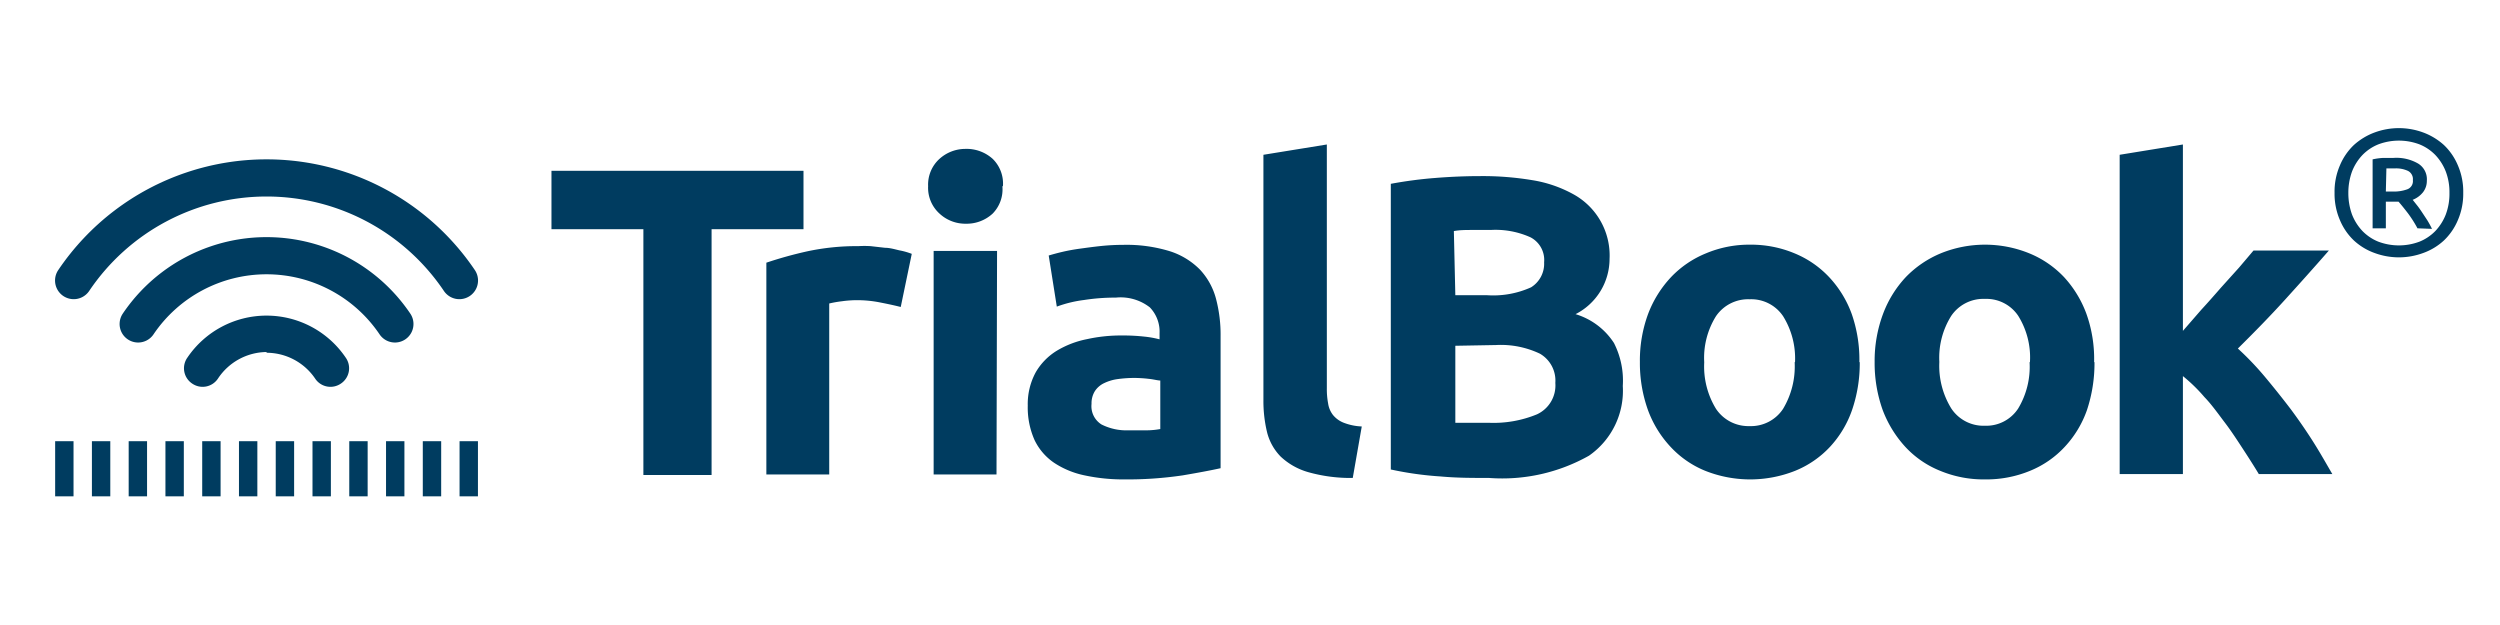 <svg id="Layer_1" data-name="Layer 1" xmlns="http://www.w3.org/2000/svg" viewBox="0 0 136 34"><title>Artboard 2</title><path d="M43.71,9.29v3.18h-5V25.84H35V12.47H30V9.29ZM49,16.7c-.31-.08-.68-.16-1.09-.24a6.35,6.35,0,0,0-1.34-.13,6,6,0,0,0-.78.06,6,6,0,0,0-.68.12v9.3H41.69V14.29a21.91,21.91,0,0,1,2.19-.61,12.77,12.77,0,0,1,2.81-.29,5.79,5.79,0,0,1,.67,0l.79.09c.26,0,.52.08.78.14a3.67,3.67,0,0,1,.67.19Zm5.53-6.57A1.88,1.88,0,0,1,54,11.62a2.08,2.08,0,0,1-1.45.55,2.06,2.06,0,0,1-1.44-.55,1.89,1.89,0,0,1-.62-1.49,1.89,1.89,0,0,1,.62-1.49A2.1,2.1,0,0,1,52.5,8.1,2.12,2.12,0,0,1,54,8.64,1.88,1.88,0,0,1,54.56,10.13Zm-.32,15.68H50.79V13.65h3.45ZM61.1,13.32a8,8,0,0,1,2.55.35,4,4,0,0,1,1.63,1,3.71,3.71,0,0,1,.87,1.58,7.68,7.68,0,0,1,.25,2.05v7.17c-.49.11-1.18.24-2.06.39a20.52,20.52,0,0,1-3.19.22A10,10,0,0,1,59,25.86a4.74,4.74,0,0,1-1.65-.68,3.13,3.13,0,0,1-1.07-1.24,4.36,4.36,0,0,1-.37-1.87,3.62,3.62,0,0,1,.43-1.81,3.33,3.33,0,0,1,1.15-1.18,5.1,5.1,0,0,1,1.64-.63,8.56,8.56,0,0,1,1.92-.2,10.61,10.61,0,0,1,1.19.06,5.41,5.41,0,0,1,.84.15v-.33a1.9,1.9,0,0,0-.53-1.41,2.59,2.59,0,0,0-1.85-.53,10.92,10.92,0,0,0-1.73.13,6.68,6.68,0,0,0-1.48.36l-.44-2.78c.2-.06.45-.13.75-.2s.63-.13,1-.18.73-.1,1.12-.14A11.85,11.85,0,0,1,61.1,13.32Zm.28,10.09c.34,0,.66,0,1,0a4.31,4.31,0,0,0,.74-.07V20.7c-.14,0-.34-.06-.62-.09a7.24,7.24,0,0,0-.76-.05,6.67,6.67,0,0,0-.92.06,2.44,2.44,0,0,0-.75.22,1.22,1.22,0,0,0-.51.44,1.24,1.24,0,0,0-.18.69,1.17,1.17,0,0,0,.54,1.12A3,3,0,0,0,61.38,23.41ZM73.59,26a8.44,8.44,0,0,1-2.44-.32,3.64,3.64,0,0,1-1.48-.84,2.89,2.89,0,0,1-.74-1.32,7.2,7.2,0,0,1-.2-1.75V8.42l3.45-.56V21.12a4.21,4.21,0,0,0,.07.83,1.34,1.34,0,0,0,.26.62,1.42,1.42,0,0,0,.57.42,3.05,3.05,0,0,0,1,.21ZM81,26c-.88,0-1.75,0-2.62-.08a18.12,18.12,0,0,1-2.72-.38V10a22.82,22.82,0,0,1,2.43-.32c.88-.07,1.69-.1,2.45-.1a16.35,16.35,0,0,1,2.81.22,6.84,6.84,0,0,1,2.21.75,3.8,3.8,0,0,1,2,3.54,3.38,3.38,0,0,1-1.85,3,3.79,3.79,0,0,1,2.09,1.57A4.52,4.52,0,0,1,88.28,21a4.3,4.3,0,0,1-1.84,3.79A9.61,9.61,0,0,1,81,26Zm-1.83-9.94H80.9a5,5,0,0,0,2.39-.43A1.51,1.51,0,0,0,84,14.27a1.39,1.39,0,0,0-.74-1.36,4.63,4.63,0,0,0-2.17-.4h-1c-.35,0-.67,0-1,.06Zm0,2.75V23L80,23l1,0a6.2,6.2,0,0,0,2.61-.46,1.73,1.73,0,0,0,1-1.71,1.69,1.69,0,0,0-.84-1.59,4.94,4.94,0,0,0-2.38-.47Zm22,.88a7.83,7.83,0,0,1-.42,2.62,5.68,5.68,0,0,1-1.2,2,5.33,5.33,0,0,1-1.89,1.3,6.62,6.62,0,0,1-4.9,0,5.29,5.29,0,0,1-1.88-1.3,5.89,5.89,0,0,1-1.23-2,7.58,7.58,0,0,1-.44-2.62,7.31,7.31,0,0,1,.45-2.62,6.05,6.05,0,0,1,1.25-2,5.47,5.47,0,0,1,1.9-1.29,6.07,6.07,0,0,1,2.39-.47,6.14,6.14,0,0,1,2.42.47,5.39,5.39,0,0,1,1.88,1.29,5.85,5.85,0,0,1,1.23,2A7.54,7.54,0,0,1,101.15,19.71Zm-3.52,0A4.35,4.35,0,0,0,97,17.2a2.09,2.09,0,0,0-1.82-.92,2.12,2.12,0,0,0-1.83.92,4.28,4.28,0,0,0-.64,2.51,4.41,4.41,0,0,0,.64,2.53,2.12,2.12,0,0,0,1.83.94A2.09,2.09,0,0,0,97,22.24,4.49,4.49,0,0,0,97.63,19.71Zm16.29,0a8.09,8.09,0,0,1-.41,2.62,5.7,5.7,0,0,1-1.21,2,5.29,5.29,0,0,1-1.88,1.3,6.24,6.24,0,0,1-2.46.47,6.17,6.17,0,0,1-2.44-.47,5.24,5.24,0,0,1-1.89-1.3,6.21,6.21,0,0,1-1.23-2,7.58,7.58,0,0,1-.44-2.62,7.31,7.31,0,0,1,.46-2.62,6,6,0,0,1,1.24-2,5.67,5.67,0,0,1,1.9-1.29,6.39,6.39,0,0,1,4.81,0,5.43,5.43,0,0,1,1.89,1.29,6,6,0,0,1,1.22,2A7.31,7.31,0,0,1,113.92,19.71Zm-3.51,0a4.28,4.28,0,0,0-.64-2.51,2.08,2.08,0,0,0-1.81-.92,2.11,2.11,0,0,0-1.83.92,4.28,4.28,0,0,0-.65,2.51,4.41,4.41,0,0,0,.65,2.53,2.1,2.1,0,0,0,1.83.94,2.07,2.07,0,0,0,1.81-.94A4.41,4.41,0,0,0,110.41,19.71ZM118.75,18l1-1.15c.37-.4.72-.8,1.06-1.19l1-1.11.78-.92h4.1c-.82.94-1.62,1.83-2.4,2.69s-1.63,1.73-2.55,2.64a15.93,15.93,0,0,1,1.43,1.49q.73.87,1.44,1.8c.46.62.88,1.23,1.27,1.85s.7,1.18,1,1.69h-4c-.24-.4-.52-.84-.84-1.33s-.65-1-1-1.46-.73-1-1.12-1.4a8.87,8.87,0,0,0-1.17-1.14v5.33h-3.44V8.42l3.44-.56Z" style="fill:#003c60"/><path d="M4,27H3V24H4Zm2-3H5v3H6Zm2,0H7v3H8Zm2,0H9v3h1Zm2,0H11v3h1Zm2,0H13v3h1Zm2,0H15v3h1Zm2,0H17v3h1Zm2,0H19v3h1Zm2,0H21v3h1Zm2,0H23v3h1Zm2,0H25v3h1Z" style="fill:#003c60"/><path d="M14.5,10.69a11.63,11.63,0,0,1,9.65,5.14,1,1,0,0,0,1.68-1.14,13.67,13.67,0,0,0-22.66,0,1,1,0,0,0,1.68,1.14A11.63,11.63,0,0,1,14.5,10.69Zm-6.15,7.5a1,1,0,0,1-1.67-1.13,9.43,9.43,0,0,1,15.64,0,1,1,0,1,1-1.67,1.13,7.42,7.42,0,0,0-12.3,0Zm6.15,1a3.2,3.2,0,0,1,2.64,1.4,1,1,0,0,0,1.4.28,1,1,0,0,0,.27-1.41,5.2,5.2,0,0,0-8.62,0,1,1,0,0,0,.27,1.41,1,1,0,0,0,1.4-.28A3.21,3.21,0,0,1,14.5,19.15Z" style="fill:#003c60"/><path d="M134,10.5a3.6,3.6,0,0,1-.29,1.47,3.27,3.27,0,0,1-.76,1.11,3.3,3.3,0,0,1-1.12.68,3.81,3.81,0,0,1-2.66,0,3.3,3.3,0,0,1-1.12-.68,3.27,3.27,0,0,1-.76-1.11A3.6,3.6,0,0,1,127,10.5,3.6,3.6,0,0,1,127.29,9a3.27,3.27,0,0,1,.76-1.11,3.47,3.47,0,0,1,1.12-.68,3.81,3.81,0,0,1,2.66,0,3.47,3.47,0,0,1,1.12.68A3.27,3.27,0,0,1,133.71,9,3.6,3.6,0,0,1,134,10.5Zm-.75,0a3.16,3.16,0,0,0-.2-1.17,2.77,2.77,0,0,0-.57-.9,2.51,2.51,0,0,0-.87-.58,3.18,3.18,0,0,0-2.22,0,2.51,2.51,0,0,0-.87.58,2.77,2.77,0,0,0-.57.9,3.38,3.38,0,0,0-.2,1.17,3.42,3.42,0,0,0,.2,1.17,2.77,2.77,0,0,0,.57.9,2.51,2.51,0,0,0,.87.58,3.18,3.18,0,0,0,2.22,0,2.51,2.51,0,0,0,.87-.58,2.77,2.77,0,0,0,.57-.9A3.2,3.2,0,0,0,133.25,10.5Zm-1.74,1.92a6.31,6.31,0,0,0-.52-.82q-.3-.39-.51-.63h-.69v1.45h-.72V8.67a3.53,3.53,0,0,1,.58-.08l.56,0a2.35,2.35,0,0,1,1.34.31,1,1,0,0,1,.47.93,1,1,0,0,1-.21.63,1.34,1.34,0,0,1-.56.41l.23.29c.09.11.18.24.28.39l.29.44a5.2,5.2,0,0,1,.25.46Zm-1.72-2h.39a2.11,2.11,0,0,0,.77-.12.47.47,0,0,0,.31-.5A.5.5,0,0,0,131,9.3a1.54,1.54,0,0,0-.7-.14h-.48Z" style="fill:#003c60"/></svg>
